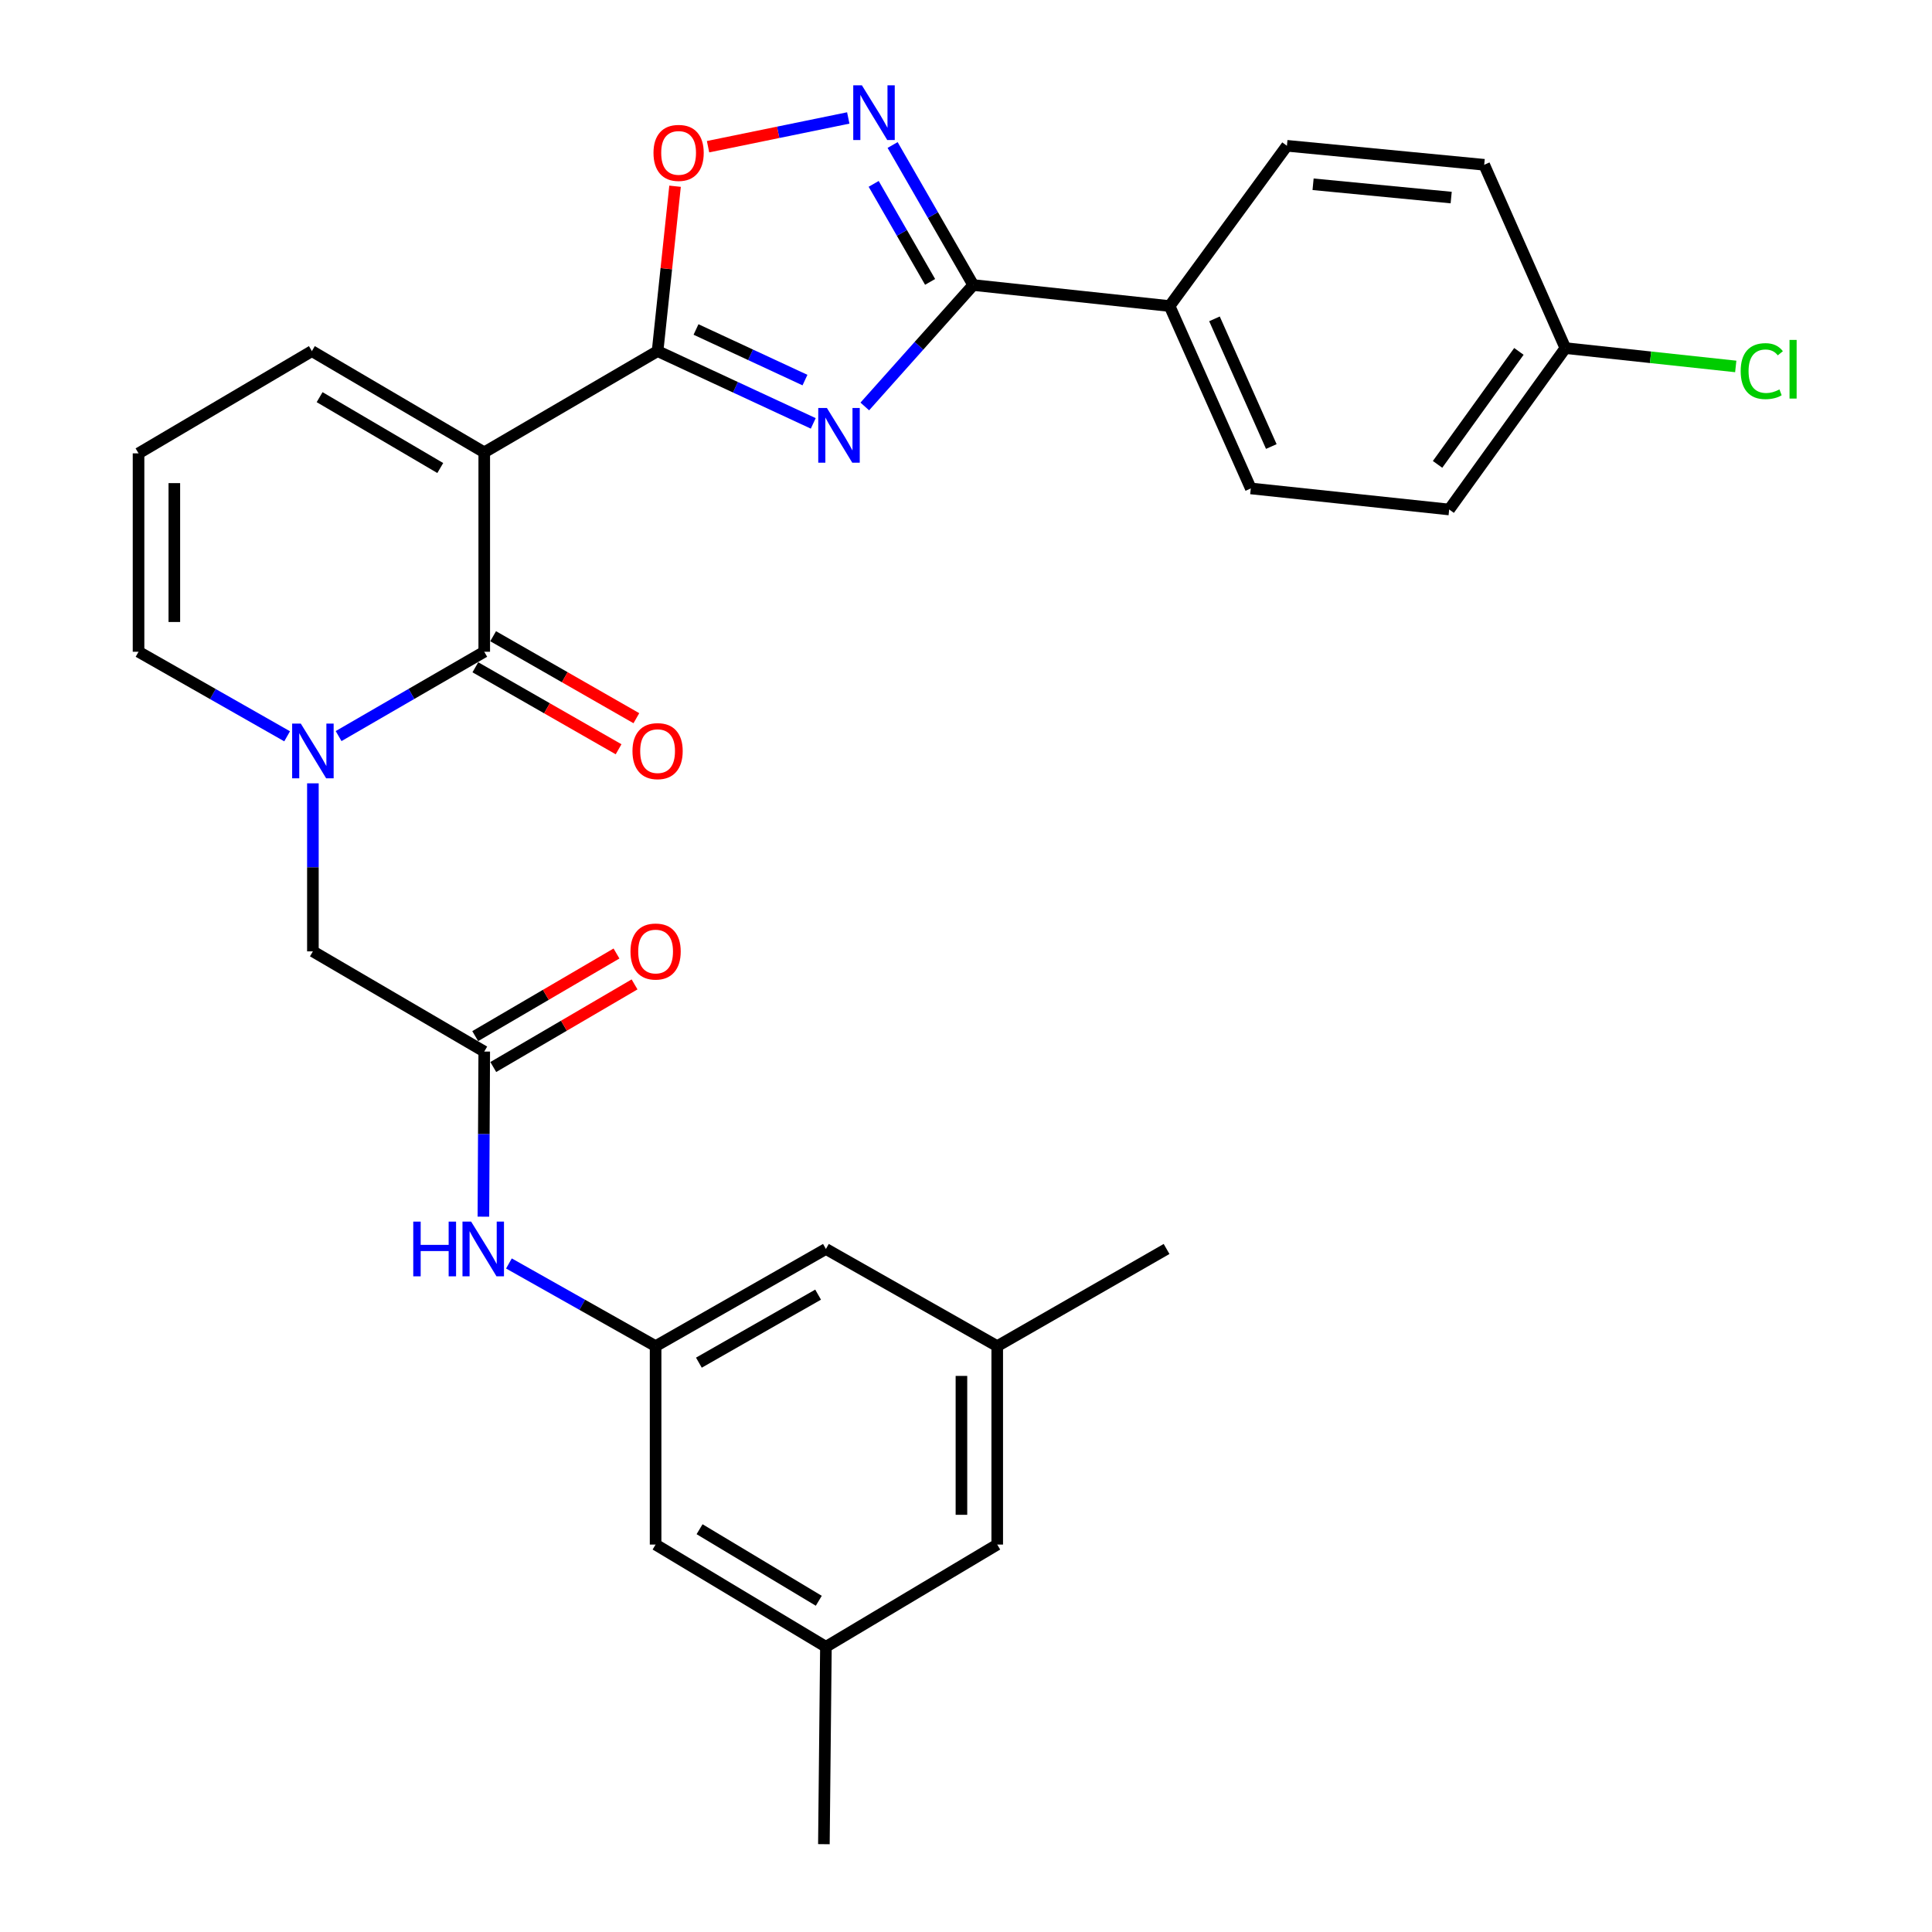 <?xml version='1.0' encoding='iso-8859-1'?>
<svg version='1.1' baseProfile='full'
              xmlns='http://www.w3.org/2000/svg'
                      xmlns:rdkit='http://www.rdkit.org/xml'
                      xmlns:xlink='http://www.w3.org/1999/xlink'
                  xml:space='preserve'
width='1000px' height='1000px' viewBox='0 0 1000 1000'>
<!-- END OF HEADER -->
<rect style='opacity:1.0;fill:#FFFFFF;stroke:none' width='1000' height='1000' x='0' y='0'> </rect>
<path class='bond-1' d='M 250.645,234.133 L 340.366,181.733' style='fill:none;fill-rule:evenodd;stroke:#000000;stroke-width:6px;stroke-linecap:butt;stroke-linejoin:miter;stroke-opacity:1' />
<path class='bond-2' d='M 250.645,234.133 L 250.645,337.348' style='fill:none;fill-rule:evenodd;stroke:#000000;stroke-width:6px;stroke-linecap:butt;stroke-linejoin:miter;stroke-opacity:1' />
<path class='bond-9' d='M 250.645,234.133 L 161.429,181.733' style='fill:none;fill-rule:evenodd;stroke:#000000;stroke-width:6px;stroke-linecap:butt;stroke-linejoin:miter;stroke-opacity:1' />
<path class='bond-9' d='M 227.88,242.248 L 165.428,205.568' style='fill:none;fill-rule:evenodd;stroke:#000000;stroke-width:6px;stroke-linecap:butt;stroke-linejoin:miter;stroke-opacity:1' />
<path class='bond-0' d='M 420.938,219.144 L 380.652,200.439' style='fill:none;fill-rule:evenodd;stroke:#0000FF;stroke-width:6px;stroke-linecap:butt;stroke-linejoin:miter;stroke-opacity:1' />
<path class='bond-0' d='M 380.652,200.439 L 340.366,181.733' style='fill:none;fill-rule:evenodd;stroke:#000000;stroke-width:6px;stroke-linecap:butt;stroke-linejoin:miter;stroke-opacity:1' />
<path class='bond-0' d='M 416.654,196.729 L 388.454,183.635' style='fill:none;fill-rule:evenodd;stroke:#0000FF;stroke-width:6px;stroke-linecap:butt;stroke-linejoin:miter;stroke-opacity:1' />
<path class='bond-0' d='M 388.454,183.635 L 360.254,170.541' style='fill:none;fill-rule:evenodd;stroke:#000000;stroke-width:6px;stroke-linecap:butt;stroke-linejoin:miter;stroke-opacity:1' />
<path class='bond-4' d='M 447.613,210.384 L 475.672,178.957' style='fill:none;fill-rule:evenodd;stroke:#0000FF;stroke-width:6px;stroke-linecap:butt;stroke-linejoin:miter;stroke-opacity:1' />
<path class='bond-4' d='M 475.672,178.957 L 503.731,147.531' style='fill:none;fill-rule:evenodd;stroke:#000000;stroke-width:6px;stroke-linecap:butt;stroke-linejoin:miter;stroke-opacity:1' />
<path class='bond-6' d='M 340.366,181.733 L 344.887,139.064' style='fill:none;fill-rule:evenodd;stroke:#000000;stroke-width:6px;stroke-linecap:butt;stroke-linejoin:miter;stroke-opacity:1' />
<path class='bond-6' d='M 344.887,139.064 L 349.408,96.395' style='fill:none;fill-rule:evenodd;stroke:#FF0000;stroke-width:6px;stroke-linecap:butt;stroke-linejoin:miter;stroke-opacity:1' />
<path class='bond-3' d='M 250.645,337.348 L 212.95,359.172' style='fill:none;fill-rule:evenodd;stroke:#000000;stroke-width:6px;stroke-linecap:butt;stroke-linejoin:miter;stroke-opacity:1' />
<path class='bond-3' d='M 212.95,359.172 L 175.256,380.996' style='fill:none;fill-rule:evenodd;stroke:#0000FF;stroke-width:6px;stroke-linecap:butt;stroke-linejoin:miter;stroke-opacity:1' />
<path class='bond-14' d='M 246.044,345.387 L 283.112,366.603' style='fill:none;fill-rule:evenodd;stroke:#000000;stroke-width:6px;stroke-linecap:butt;stroke-linejoin:miter;stroke-opacity:1' />
<path class='bond-14' d='M 283.112,366.603 L 320.18,387.818' style='fill:none;fill-rule:evenodd;stroke:#FF0000;stroke-width:6px;stroke-linecap:butt;stroke-linejoin:miter;stroke-opacity:1' />
<path class='bond-14' d='M 255.247,329.308 L 292.315,350.523' style='fill:none;fill-rule:evenodd;stroke:#000000;stroke-width:6px;stroke-linecap:butt;stroke-linejoin:miter;stroke-opacity:1' />
<path class='bond-14' d='M 292.315,350.523 L 329.383,371.739' style='fill:none;fill-rule:evenodd;stroke:#FF0000;stroke-width:6px;stroke-linecap:butt;stroke-linejoin:miter;stroke-opacity:1' />
<path class='bond-8' d='M 161.954,405.451 L 161.954,448.939' style='fill:none;fill-rule:evenodd;stroke:#0000FF;stroke-width:6px;stroke-linecap:butt;stroke-linejoin:miter;stroke-opacity:1' />
<path class='bond-8' d='M 161.954,448.939 L 161.954,492.427' style='fill:none;fill-rule:evenodd;stroke:#000000;stroke-width:6px;stroke-linecap:butt;stroke-linejoin:miter;stroke-opacity:1' />
<path class='bond-30' d='M 148.618,381.11 L 110.163,359.229' style='fill:none;fill-rule:evenodd;stroke:#0000FF;stroke-width:6px;stroke-linecap:butt;stroke-linejoin:miter;stroke-opacity:1' />
<path class='bond-30' d='M 110.163,359.229 L 71.708,337.348' style='fill:none;fill-rule:evenodd;stroke:#000000;stroke-width:6px;stroke-linecap:butt;stroke-linejoin:miter;stroke-opacity:1' />
<path class='bond-13' d='M 503.731,147.531 L 605.381,158.41' style='fill:none;fill-rule:evenodd;stroke:#000000;stroke-width:6px;stroke-linecap:butt;stroke-linejoin:miter;stroke-opacity:1' />
<path class='bond-31' d='M 503.731,147.531 L 482.872,111.294' style='fill:none;fill-rule:evenodd;stroke:#000000;stroke-width:6px;stroke-linecap:butt;stroke-linejoin:miter;stroke-opacity:1' />
<path class='bond-31' d='M 482.872,111.294 L 462.013,75.058' style='fill:none;fill-rule:evenodd;stroke:#0000FF;stroke-width:6px;stroke-linecap:butt;stroke-linejoin:miter;stroke-opacity:1' />
<path class='bond-31' d='M 481.417,145.903 L 466.815,120.537' style='fill:none;fill-rule:evenodd;stroke:#000000;stroke-width:6px;stroke-linecap:butt;stroke-linejoin:miter;stroke-opacity:1' />
<path class='bond-31' d='M 466.815,120.537 L 452.214,95.172' style='fill:none;fill-rule:evenodd;stroke:#0000FF;stroke-width:6px;stroke-linecap:butt;stroke-linejoin:miter;stroke-opacity:1' />
<path class='bond-5' d='M 439.06,61.055 L 402.773,68.493' style='fill:none;fill-rule:evenodd;stroke:#0000FF;stroke-width:6px;stroke-linecap:butt;stroke-linejoin:miter;stroke-opacity:1' />
<path class='bond-5' d='M 402.773,68.493 L 366.486,75.93' style='fill:none;fill-rule:evenodd;stroke:#FF0000;stroke-width:6px;stroke-linecap:butt;stroke-linejoin:miter;stroke-opacity:1' />
<path class='bond-7' d='M 250.645,544.291 L 161.954,492.427' style='fill:none;fill-rule:evenodd;stroke:#000000;stroke-width:6px;stroke-linecap:butt;stroke-linejoin:miter;stroke-opacity:1' />
<path class='bond-10' d='M 250.645,544.291 L 250.426,587.022' style='fill:none;fill-rule:evenodd;stroke:#000000;stroke-width:6px;stroke-linecap:butt;stroke-linejoin:miter;stroke-opacity:1' />
<path class='bond-10' d='M 250.426,587.022 L 250.206,629.752' style='fill:none;fill-rule:evenodd;stroke:#0000FF;stroke-width:6px;stroke-linecap:butt;stroke-linejoin:miter;stroke-opacity:1' />
<path class='bond-16' d='M 255.321,552.288 L 291.883,530.908' style='fill:none;fill-rule:evenodd;stroke:#000000;stroke-width:6px;stroke-linecap:butt;stroke-linejoin:miter;stroke-opacity:1' />
<path class='bond-16' d='M 291.883,530.908 L 328.444,509.527' style='fill:none;fill-rule:evenodd;stroke:#FF0000;stroke-width:6px;stroke-linecap:butt;stroke-linejoin:miter;stroke-opacity:1' />
<path class='bond-16' d='M 245.969,536.295 L 282.531,514.915' style='fill:none;fill-rule:evenodd;stroke:#000000;stroke-width:6px;stroke-linecap:butt;stroke-linejoin:miter;stroke-opacity:1' />
<path class='bond-16' d='M 282.531,514.915 L 319.092,493.534' style='fill:none;fill-rule:evenodd;stroke:#FF0000;stroke-width:6px;stroke-linecap:butt;stroke-linejoin:miter;stroke-opacity:1' />
<path class='bond-15' d='M 161.429,181.733 L 71.708,234.658' style='fill:none;fill-rule:evenodd;stroke:#000000;stroke-width:6px;stroke-linecap:butt;stroke-linejoin:miter;stroke-opacity:1' />
<path class='bond-11' d='M 263.421,653.965 L 301.379,675.366' style='fill:none;fill-rule:evenodd;stroke:#0000FF;stroke-width:6px;stroke-linecap:butt;stroke-linejoin:miter;stroke-opacity:1' />
<path class='bond-11' d='M 301.379,675.366 L 339.337,696.766' style='fill:none;fill-rule:evenodd;stroke:#000000;stroke-width:6px;stroke-linecap:butt;stroke-linejoin:miter;stroke-opacity:1' />
<path class='bond-21' d='M 339.337,696.766 L 339.337,799.466' style='fill:none;fill-rule:evenodd;stroke:#000000;stroke-width:6px;stroke-linecap:butt;stroke-linejoin:miter;stroke-opacity:1' />
<path class='bond-22' d='M 339.337,696.766 L 427.493,646.466' style='fill:none;fill-rule:evenodd;stroke:#000000;stroke-width:6px;stroke-linecap:butt;stroke-linejoin:miter;stroke-opacity:1' />
<path class='bond-22' d='M 361.742,705.313 L 423.451,670.103' style='fill:none;fill-rule:evenodd;stroke:#000000;stroke-width:6px;stroke-linecap:butt;stroke-linejoin:miter;stroke-opacity:1' />
<path class='bond-12' d='M 71.708,337.348 L 71.708,234.658' style='fill:none;fill-rule:evenodd;stroke:#000000;stroke-width:6px;stroke-linecap:butt;stroke-linejoin:miter;stroke-opacity:1' />
<path class='bond-12' d='M 90.234,321.944 L 90.234,250.062' style='fill:none;fill-rule:evenodd;stroke:#000000;stroke-width:6px;stroke-linecap:butt;stroke-linejoin:miter;stroke-opacity:1' />
<path class='bond-19' d='M 605.381,158.41 L 647.406,252.814' style='fill:none;fill-rule:evenodd;stroke:#000000;stroke-width:6px;stroke-linecap:butt;stroke-linejoin:miter;stroke-opacity:1' />
<path class='bond-19' d='M 628.61,165.036 L 658.027,231.119' style='fill:none;fill-rule:evenodd;stroke:#000000;stroke-width:6px;stroke-linecap:butt;stroke-linejoin:miter;stroke-opacity:1' />
<path class='bond-20' d='M 605.381,158.41 L 666.107,75.462' style='fill:none;fill-rule:evenodd;stroke:#000000;stroke-width:6px;stroke-linecap:butt;stroke-linejoin:miter;stroke-opacity:1' />
<path class='bond-17' d='M 427.493,852.381 L 339.337,799.466' style='fill:none;fill-rule:evenodd;stroke:#000000;stroke-width:6px;stroke-linecap:butt;stroke-linejoin:miter;stroke-opacity:1' />
<path class='bond-17' d='M 423.804,828.559 L 362.095,791.519' style='fill:none;fill-rule:evenodd;stroke:#000000;stroke-width:6px;stroke-linecap:butt;stroke-linejoin:miter;stroke-opacity:1' />
<path class='bond-28' d='M 427.493,852.381 L 426.443,954.545' style='fill:none;fill-rule:evenodd;stroke:#000000;stroke-width:6px;stroke-linecap:butt;stroke-linejoin:miter;stroke-opacity:1' />
<path class='bond-33' d='M 427.493,852.381 L 516.164,799.466' style='fill:none;fill-rule:evenodd;stroke:#000000;stroke-width:6px;stroke-linecap:butt;stroke-linejoin:miter;stroke-opacity:1' />
<path class='bond-18' d='M 516.164,696.766 L 427.493,646.466' style='fill:none;fill-rule:evenodd;stroke:#000000;stroke-width:6px;stroke-linecap:butt;stroke-linejoin:miter;stroke-opacity:1' />
<path class='bond-23' d='M 516.164,696.766 L 516.164,799.466' style='fill:none;fill-rule:evenodd;stroke:#000000;stroke-width:6px;stroke-linecap:butt;stroke-linejoin:miter;stroke-opacity:1' />
<path class='bond-23' d='M 497.638,712.171 L 497.638,784.061' style='fill:none;fill-rule:evenodd;stroke:#000000;stroke-width:6px;stroke-linecap:butt;stroke-linejoin:miter;stroke-opacity:1' />
<path class='bond-29' d='M 516.164,696.766 L 603.816,646.466' style='fill:none;fill-rule:evenodd;stroke:#000000;stroke-width:6px;stroke-linecap:butt;stroke-linejoin:miter;stroke-opacity:1' />
<path class='bond-25' d='M 647.406,252.814 L 750.095,263.714' style='fill:none;fill-rule:evenodd;stroke:#000000;stroke-width:6px;stroke-linecap:butt;stroke-linejoin:miter;stroke-opacity:1' />
<path class='bond-26' d='M 666.107,75.462 L 768.221,85.291' style='fill:none;fill-rule:evenodd;stroke:#000000;stroke-width:6px;stroke-linecap:butt;stroke-linejoin:miter;stroke-opacity:1' />
<path class='bond-26' d='M 679.649,95.378 L 751.128,102.259' style='fill:none;fill-rule:evenodd;stroke:#000000;stroke-width:6px;stroke-linecap:butt;stroke-linejoin:miter;stroke-opacity:1' />
<path class='bond-24' d='M 810.235,180.179 L 768.221,85.291' style='fill:none;fill-rule:evenodd;stroke:#000000;stroke-width:6px;stroke-linecap:butt;stroke-linejoin:miter;stroke-opacity:1' />
<path class='bond-27' d='M 810.235,180.179 L 854.327,184.925' style='fill:none;fill-rule:evenodd;stroke:#000000;stroke-width:6px;stroke-linecap:butt;stroke-linejoin:miter;stroke-opacity:1' />
<path class='bond-27' d='M 854.327,184.925 L 898.419,189.67' style='fill:none;fill-rule:evenodd;stroke:#00CC00;stroke-width:6px;stroke-linecap:butt;stroke-linejoin:miter;stroke-opacity:1' />
<path class='bond-32' d='M 810.235,180.179 L 750.095,263.714' style='fill:none;fill-rule:evenodd;stroke:#000000;stroke-width:6px;stroke-linecap:butt;stroke-linejoin:miter;stroke-opacity:1' />
<path class='bond-32' d='M 786.179,181.885 L 744.081,240.359' style='fill:none;fill-rule:evenodd;stroke:#000000;stroke-width:6px;stroke-linecap:butt;stroke-linejoin:miter;stroke-opacity:1' />
<path  class='atom-1' d='M 428.006 211.173
L 437.286 226.173
Q 438.206 227.653, 439.686 230.333
Q 441.166 233.013, 441.246 233.173
L 441.246 211.173
L 445.006 211.173
L 445.006 239.493
L 441.126 239.493
L 431.166 223.093
Q 430.006 221.173, 428.766 218.973
Q 427.566 216.773, 427.206 216.093
L 427.206 239.493
L 423.526 239.493
L 423.526 211.173
L 428.006 211.173
' fill='#0000FF'/>
<path  class='atom-4' d='M 155.694 374.538
L 164.974 389.538
Q 165.894 391.018, 167.374 393.698
Q 168.854 396.378, 168.934 396.538
L 168.934 374.538
L 172.694 374.538
L 172.694 402.858
L 168.814 402.858
L 158.854 386.458
Q 157.694 384.538, 156.454 382.338
Q 155.254 380.138, 154.894 379.458
L 154.894 402.858
L 151.214 402.858
L 151.214 374.538
L 155.694 374.538
' fill='#0000FF'/>
<path  class='atom-6' d='M 446.121 44.165
L 455.401 59.165
Q 456.321 60.645, 457.801 63.325
Q 459.281 66.005, 459.361 66.165
L 459.361 44.165
L 463.121 44.165
L 463.121 72.485
L 459.241 72.485
L 449.281 56.085
Q 448.121 54.165, 446.881 51.965
Q 445.681 49.765, 445.321 49.085
L 445.321 72.485
L 441.641 72.485
L 441.641 44.165
L 446.121 44.165
' fill='#0000FF'/>
<path  class='atom-7' d='M 338.245 79.134
Q 338.245 72.334, 341.605 68.534
Q 344.965 64.734, 351.245 64.734
Q 357.525 64.734, 360.885 68.534
Q 364.245 72.334, 364.245 79.134
Q 364.245 86.014, 360.845 89.934
Q 357.445 93.814, 351.245 93.814
Q 345.005 93.814, 341.605 89.934
Q 338.245 86.054, 338.245 79.134
M 351.245 90.614
Q 355.565 90.614, 357.885 87.734
Q 360.245 84.814, 360.245 79.134
Q 360.245 73.574, 357.885 70.774
Q 355.565 67.934, 351.245 67.934
Q 346.925 67.934, 344.565 70.734
Q 342.245 73.534, 342.245 79.134
Q 342.245 84.854, 344.565 87.734
Q 346.925 90.614, 351.245 90.614
' fill='#FF0000'/>
<path  class='atom-11' d='M 213.9 632.306
L 217.74 632.306
L 217.74 644.346
L 232.22 644.346
L 232.22 632.306
L 236.06 632.306
L 236.06 660.626
L 232.22 660.626
L 232.22 647.546
L 217.74 647.546
L 217.74 660.626
L 213.9 660.626
L 213.9 632.306
' fill='#0000FF'/>
<path  class='atom-11' d='M 243.86 632.306
L 253.14 647.306
Q 254.06 648.786, 255.54 651.466
Q 257.02 654.146, 257.1 654.306
L 257.1 632.306
L 260.86 632.306
L 260.86 660.626
L 256.98 660.626
L 247.02 644.226
Q 245.86 642.306, 244.62 640.106
Q 243.42 637.906, 243.06 637.226
L 243.06 660.626
L 239.38 660.626
L 239.38 632.306
L 243.86 632.306
' fill='#0000FF'/>
<path  class='atom-15' d='M 327.366 388.778
Q 327.366 381.978, 330.726 378.178
Q 334.086 374.378, 340.366 374.378
Q 346.646 374.378, 350.006 378.178
Q 353.366 381.978, 353.366 388.778
Q 353.366 395.658, 349.966 399.578
Q 346.566 403.458, 340.366 403.458
Q 334.126 403.458, 330.726 399.578
Q 327.366 395.698, 327.366 388.778
M 340.366 400.258
Q 344.686 400.258, 347.006 397.378
Q 349.366 394.458, 349.366 388.778
Q 349.366 383.218, 347.006 380.418
Q 344.686 377.578, 340.366 377.578
Q 336.046 377.578, 333.686 380.378
Q 331.366 383.178, 331.366 388.778
Q 331.366 394.498, 333.686 397.378
Q 336.046 400.258, 340.366 400.258
' fill='#FF0000'/>
<path  class='atom-17' d='M 326.337 492.507
Q 326.337 485.707, 329.697 481.907
Q 333.057 478.107, 339.337 478.107
Q 345.617 478.107, 348.977 481.907
Q 352.337 485.707, 352.337 492.507
Q 352.337 499.387, 348.937 503.307
Q 345.537 507.187, 339.337 507.187
Q 333.097 507.187, 329.697 503.307
Q 326.337 499.427, 326.337 492.507
M 339.337 503.987
Q 343.657 503.987, 345.977 501.107
Q 348.337 498.187, 348.337 492.507
Q 348.337 486.947, 345.977 484.147
Q 343.657 481.307, 339.337 481.307
Q 335.017 481.307, 332.657 484.107
Q 330.337 486.907, 330.337 492.507
Q 330.337 498.227, 332.657 501.107
Q 335.017 503.987, 339.337 503.987
' fill='#FF0000'/>
<path  class='atom-28' d='M 900.975 192.1
Q 900.975 185.06, 904.255 181.38
Q 907.575 177.66, 913.855 177.66
Q 919.695 177.66, 922.815 181.78
L 920.175 183.94
Q 917.895 180.94, 913.855 180.94
Q 909.575 180.94, 907.295 183.82
Q 905.055 186.66, 905.055 192.1
Q 905.055 197.7, 907.375 200.58
Q 909.735 203.46, 914.295 203.46
Q 917.415 203.46, 921.055 201.58
L 922.175 204.58
Q 920.695 205.54, 918.455 206.1
Q 916.215 206.66, 913.735 206.66
Q 907.575 206.66, 904.255 202.9
Q 900.975 199.14, 900.975 192.1
' fill='#00CC00'/>
<path  class='atom-28' d='M 926.255 175.94
L 929.935 175.94
L 929.935 206.3
L 926.255 206.3
L 926.255 175.94
' fill='#00CC00'/>
</svg>
